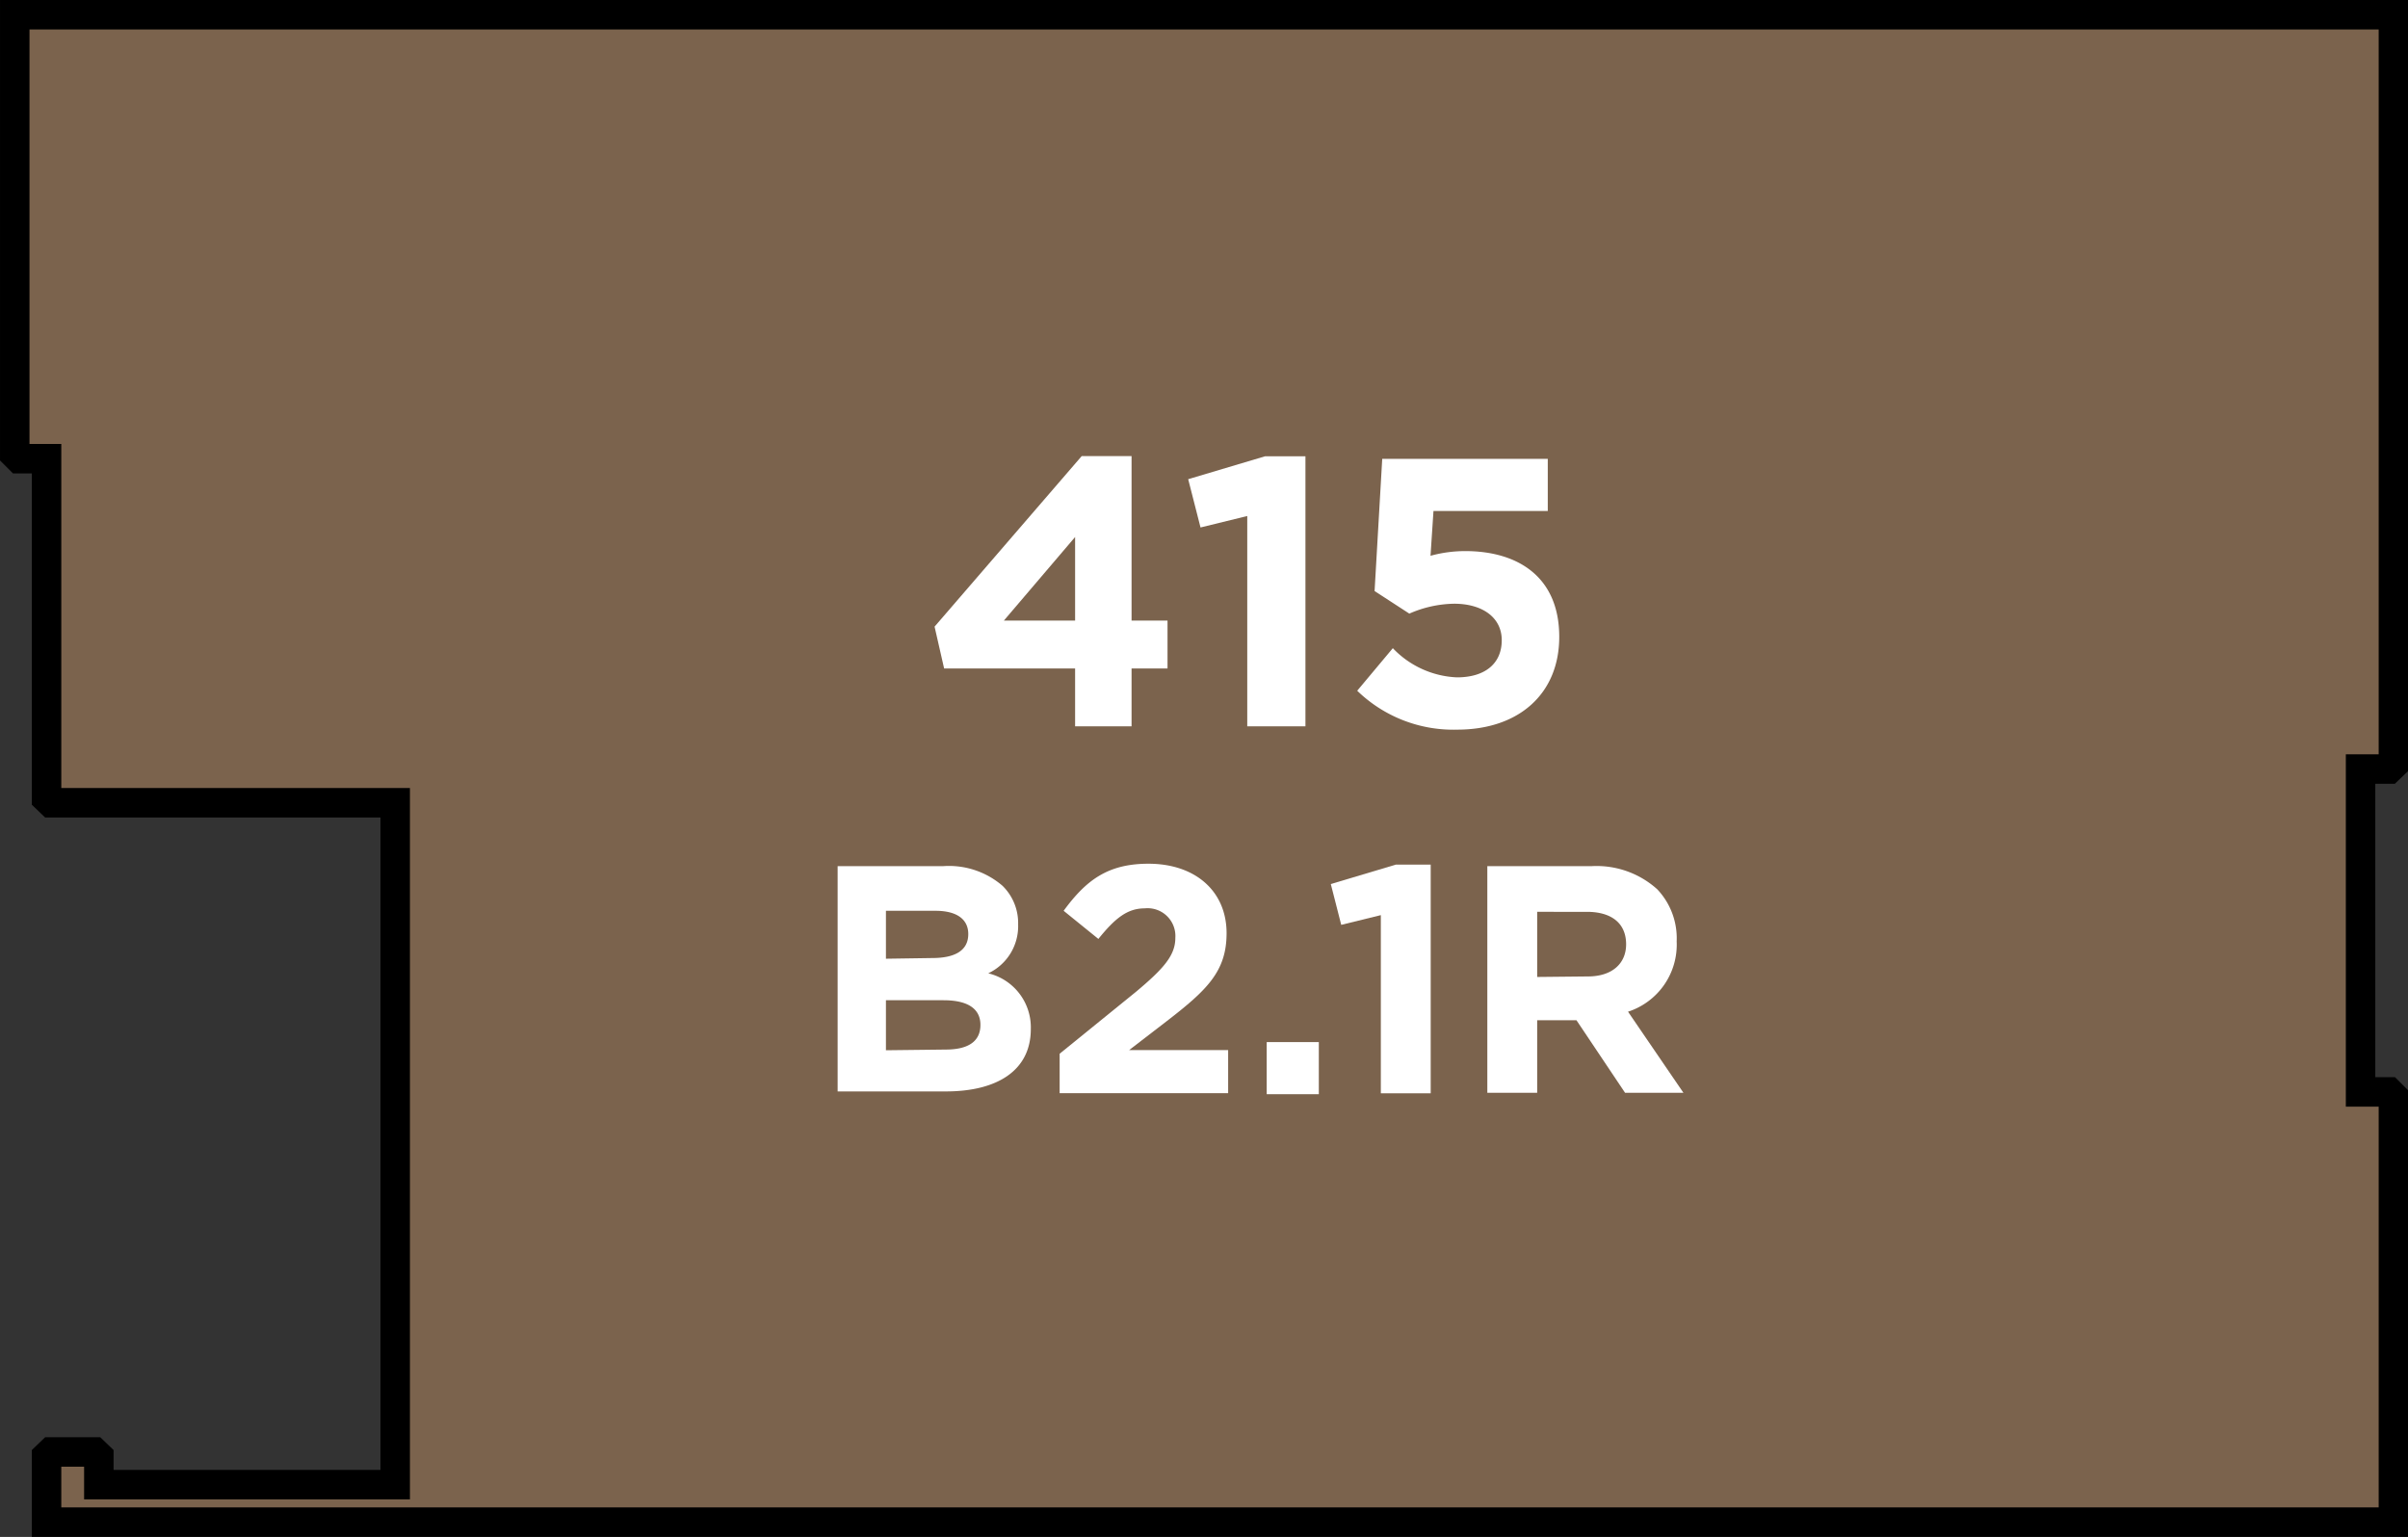 <svg xmlns="http://www.w3.org/2000/svg" width="138.62" height="88.49" viewBox="0 0 138.62 88.49"><rect x="0" y="0" width="138.62" height="88.49" fill="#333333" stroke="none"/><title>415</title><polygon points="137.78 65.67 137.78 63.13 137.52 62.87 135.89 62.87 135.89 57.37 135.89 45.91 135.89 44.28 137.52 44.28 137.78 44.03 137.78 41.48 137.78 41.48 137.78 41.48 137.78 0.85 0.85 0.85 0.85 23.61 0.85 26.16 1.1 26.41 2.68 26.41 2.68 41.64 2.68 43.52 2.68 45.97 2.94 46.22 7.32 46.22 18.77 46.22 22.75 46.22 22.75 46.68 22.75 84.87 22.75 85.48 5.69 85.48 5.69 83.85 5.43 83.6 2.94 83.6 2.68 83.85 2.68 87.64 137.78 87.64 137.78 65.67 137.78 65.67" style="fill:#7b634d;stroke:#000;stroke-miterlimit:10;stroke-width:1.697px"/><path d="M48.22,49.87h6.07A4.72,4.72,0,0,1,57.71,51a3,3,0,0,1,.9,2.22v0a3,3,0,0,1-1.72,2.82,3.2,3.2,0,0,1,2.45,3.21v0c0,2.39-1.94,3.59-4.89,3.59H48.22Zm5.45,5.29c1.27,0,2.07-.41,2.07-1.38v0c0-.86-.67-1.34-1.89-1.34H51v2.76Zm.77,5.27c1.27,0,2-.45,2-1.42v0c0-.88-.65-1.42-2.13-1.42H51v2.88Z" style="fill:#fff"/><path d="M61,60.67,65.4,57.1C67,55.76,67.66,55,67.66,54a1.6,1.6,0,0,0-1.76-1.7c-1,0-1.7.56-2.67,1.76l-2-1.62c1.29-1.76,2.54-2.71,4.88-2.71,2.71,0,4.5,1.59,4.5,4v0c0,2.19-1.12,3.27-3.44,5.06L65,60.46h5.7v2.48H61Z" style="fill:#fff"/><path d="M72.92,60h3v3h-3Z" style="fill:#fff"/><path d="M79.49,52.69l-2.28.56-.6-2.35,3.75-1.12h2V62.95H79.49Z" style="fill:#fff"/><path d="M85.62,49.87h6A5.21,5.21,0,0,1,95.4,51.2a4.1,4.1,0,0,1,1.12,3v0a4.06,4.06,0,0,1-2.8,4.05l3.19,4.67H93.55l-2.8-4.18H88.49v4.18H85.62Zm5.79,6.35c1.4,0,2.2-.75,2.2-1.85v0c0-1.23-.86-1.87-2.26-1.87H88.49v3.75Z" style="fill:#fff"/><path d="M61.89,38.49H54.35l-.55-2.41,8.47-9.82h2.87v9.47h2.07v2.76H65.14v3.33H61.89Zm0-2.76V30.92l-4.1,4.81Z" style="fill:#fff"/><path d="M71.8,29.71l-2.69.66-.71-2.78,4.43-1.32h2.32V41.82H71.8Z" style="fill:#fff"/><path d="M78.13,39.77l2.05-2.45A5.41,5.41,0,0,0,83.87,39c1.59,0,2.58-.77,2.58-2.14v0c0-1.32-1.13-2.1-2.74-2.1a6.64,6.64,0,0,0-2.58.57l-2-1.3.44-7.61H89.1v3H82.52L82.35,32a7.54,7.54,0,0,1,2-.27c3,0,5.41,1.46,5.41,4.94v0c0,3.27-2.32,5.34-5.87,5.34A7.94,7.94,0,0,1,78.13,39.77Z" style="fill:#fff"/></svg>